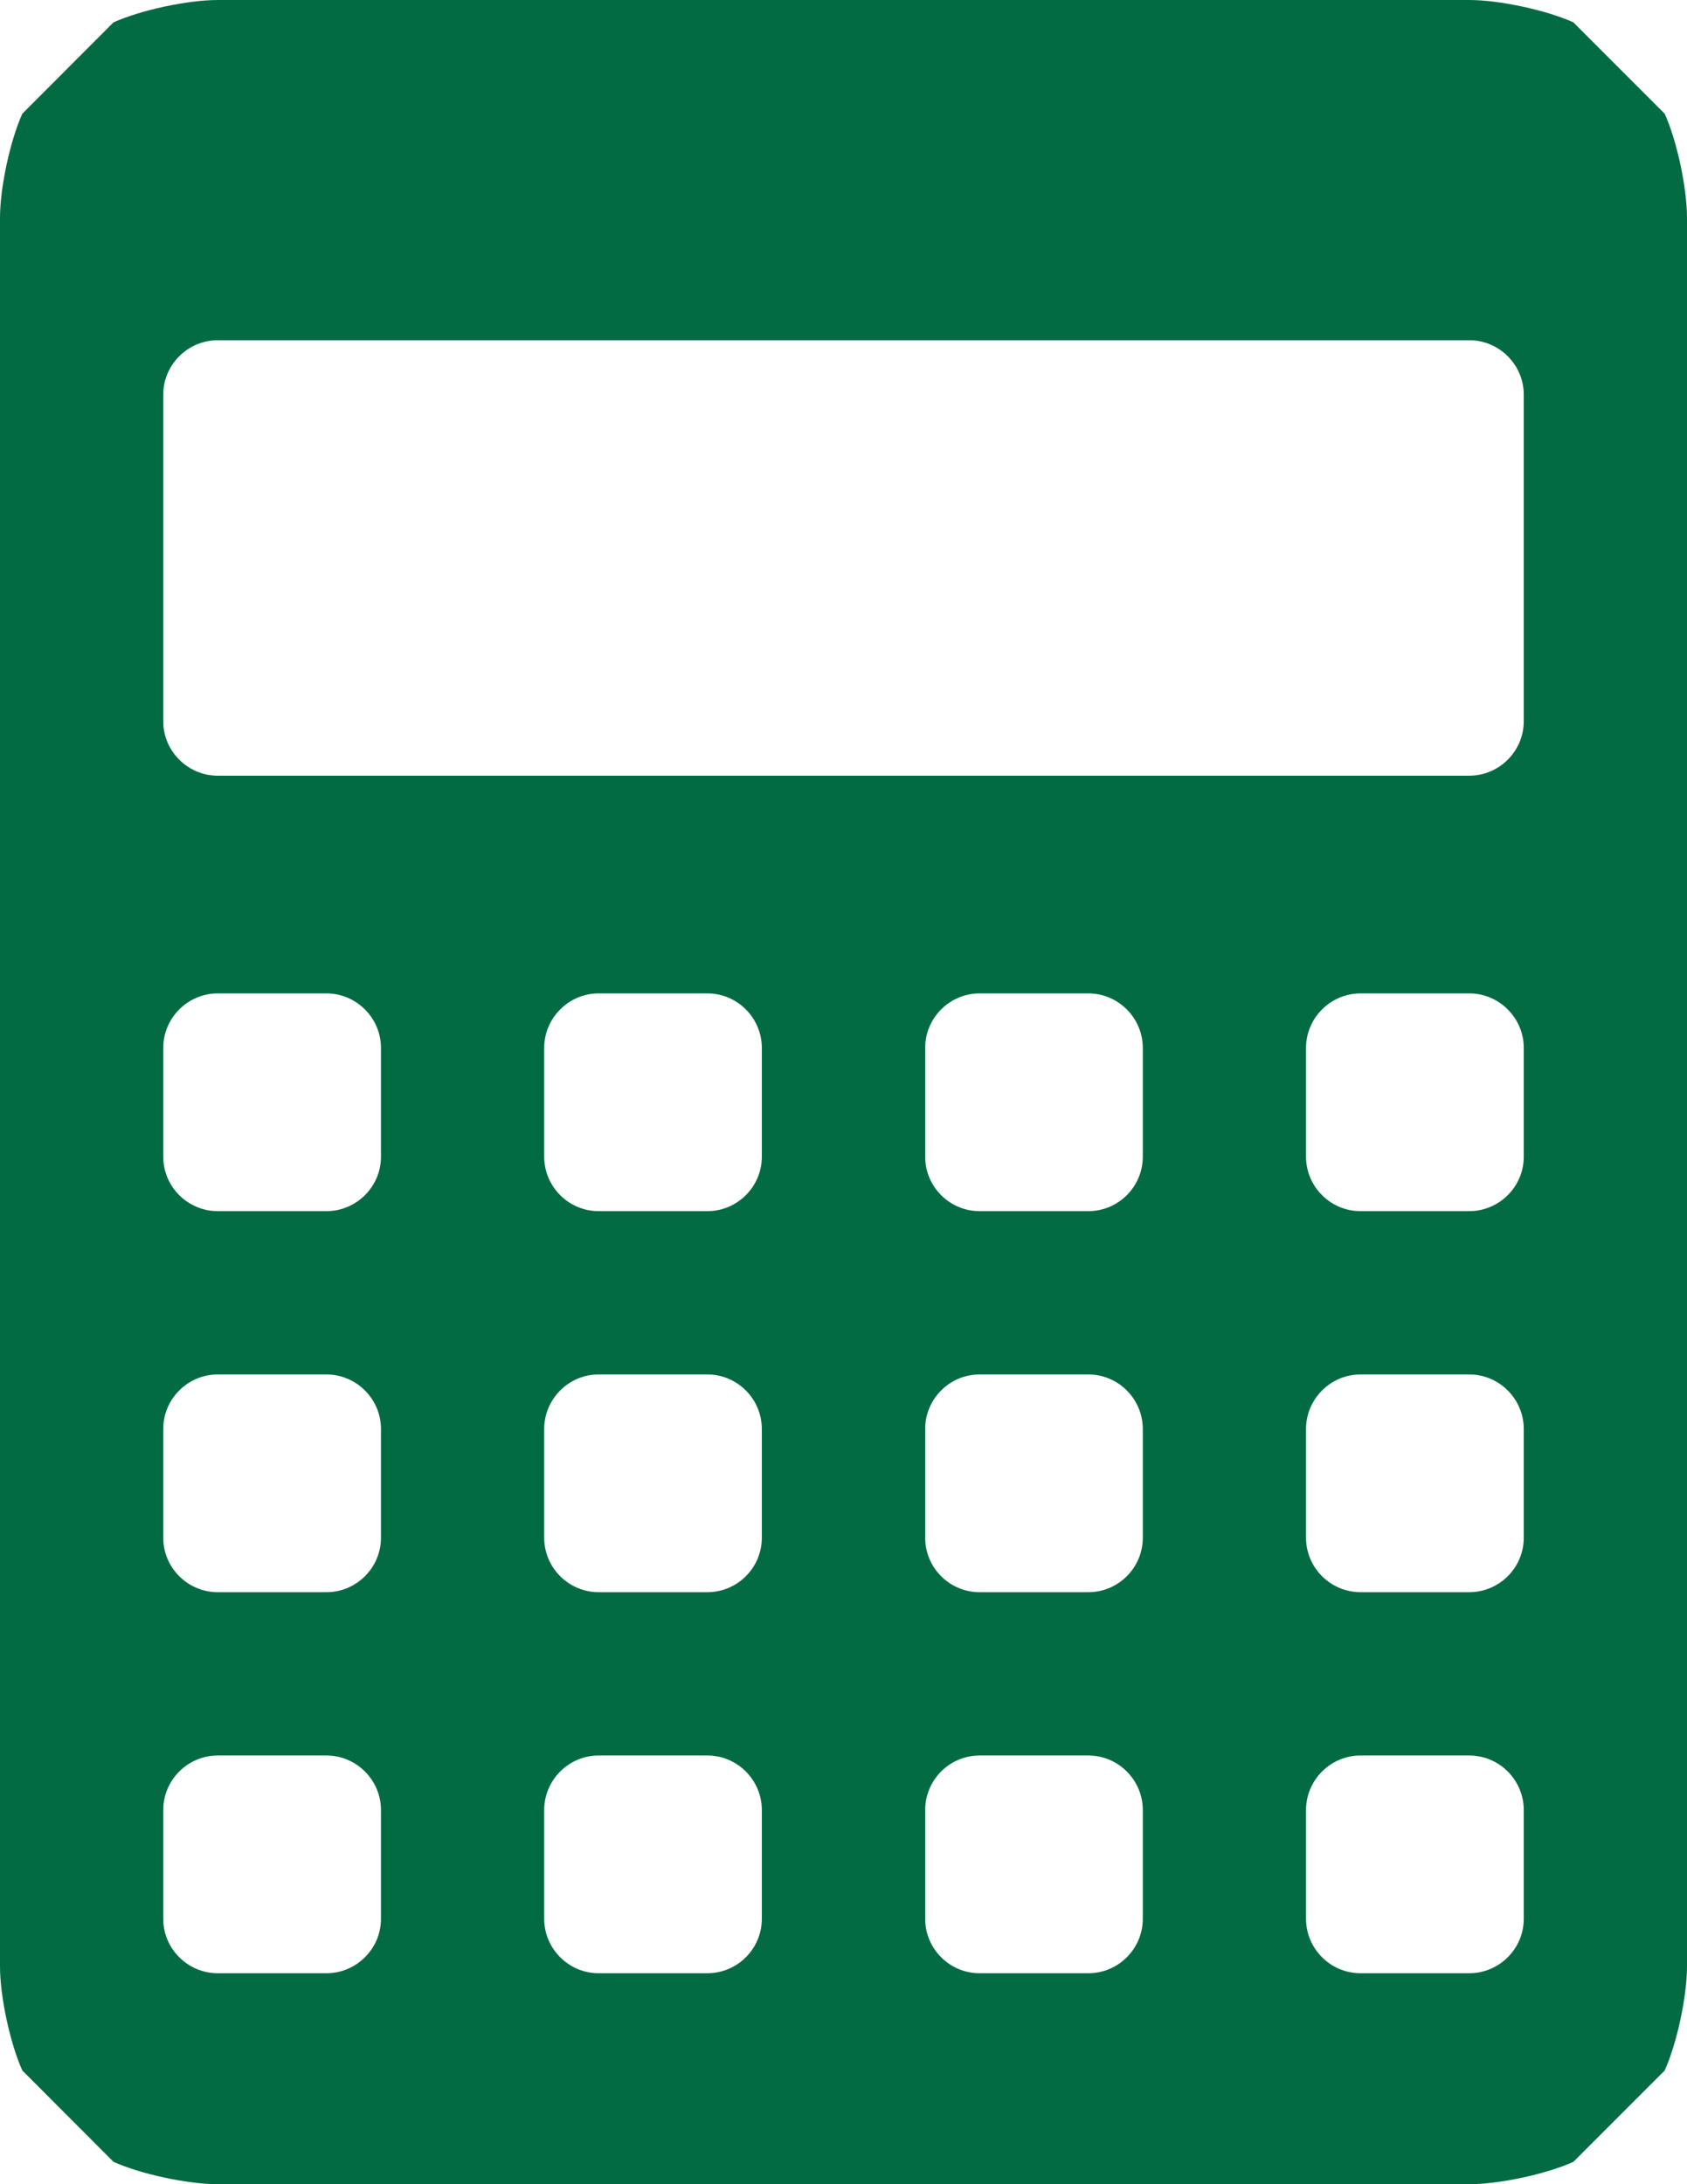 <?xml version="1.0" encoding="UTF-8"?>
<svg width="17px" height="22px" viewBox="0 0 17 22" version="1.1" xmlns="http://www.w3.org/2000/svg" xmlns:xlink="http://www.w3.org/1999/xlink">
    <!-- Generator: Sketch 63.1 (92452) - https://sketch.com -->
    <title>public_images_icon-calculator</title>
    <desc>Created with Sketch.</desc>
    <g id="Page-1" stroke="none" stroke-width="1" fill="none" fill-rule="evenodd">
        <g id="public_images_icon-calculator" fill="#036B43" fill-rule="nonzero">
            <path d="M15.855,0.225 C15.58,0.101 15.108,0 14.806,0 L2.194,0 C1.892,0 1.42,0.101 1.144,0.225 L0.225,1.145 C0.101,1.42 0,1.892 0,2.193 L0,19.807 C0,20.108 0.101,20.58 0.225,20.855 L1.144,21.775 C1.42,21.899 1.892,22 2.194,22 L14.806,22 C15.108,22 15.58,21.899 15.855,21.775 L16.775,20.855 C16.899,20.58 17,20.108 17,19.807 L17,2.193 C17,1.892 16.899,1.42 16.775,1.145 L15.855,0.225 Z M3.839,19.327 C3.839,19.629 3.591,19.875 3.29,19.875 L2.194,19.875 C1.892,19.875 1.645,19.629 1.645,19.327 L1.645,18.231 C1.645,17.929 1.892,17.682 2.194,17.682 L3.29,17.682 C3.591,17.682 3.839,17.929 3.839,18.231 L3.839,19.327 Z M3.839,15.489 C3.839,15.791 3.591,16.037 3.29,16.037 L2.194,16.037 C1.892,16.037 1.645,15.791 1.645,15.489 L1.645,14.393 C1.645,14.091 1.892,13.844 2.194,13.844 L3.29,13.844 C3.591,13.844 3.839,14.091 3.839,14.393 L3.839,15.489 Z M3.839,11.651 C3.839,11.953 3.591,12.199 3.29,12.199 L2.194,12.199 C1.892,12.199 1.645,11.953 1.645,11.651 L1.645,10.555 C1.645,10.253 1.892,10.006 2.194,10.006 L3.29,10.006 C3.591,10.006 3.839,10.253 3.839,10.555 L3.839,11.651 Z M7.677,19.327 C7.677,19.629 7.43,19.875 7.129,19.875 L6.032,19.875 C5.731,19.875 5.484,19.629 5.484,19.327 L5.484,18.231 C5.484,17.929 5.731,17.682 6.032,17.682 L7.129,17.682 C7.43,17.682 7.677,17.929 7.677,18.231 L7.677,19.327 Z M7.677,15.489 C7.677,15.791 7.43,16.037 7.129,16.037 L6.032,16.037 C5.731,16.037 5.484,15.791 5.484,15.489 L5.484,14.393 C5.484,14.091 5.731,13.844 6.032,13.844 L7.129,13.844 C7.43,13.844 7.677,14.091 7.677,14.393 L7.677,15.489 Z M7.677,11.651 C7.677,11.953 7.43,12.199 7.129,12.199 L6.032,12.199 C5.731,12.199 5.484,11.953 5.484,11.651 L5.484,10.555 C5.484,10.253 5.731,10.006 6.032,10.006 L7.129,10.006 C7.43,10.006 7.677,10.253 7.677,10.555 L7.677,11.651 Z M11.516,19.327 C11.516,19.629 11.269,19.875 10.968,19.875 L9.871,19.875 C9.569,19.875 9.323,19.629 9.323,19.327 L9.323,18.231 C9.323,17.929 9.569,17.682 9.871,17.682 L10.968,17.682 C11.269,17.682 11.516,17.929 11.516,18.231 L11.516,19.327 Z M11.516,15.489 C11.516,15.791 11.269,16.037 10.968,16.037 L9.871,16.037 C9.569,16.037 9.323,15.791 9.323,15.489 L9.323,14.393 C9.323,14.091 9.569,13.844 9.871,13.844 L10.968,13.844 C11.269,13.844 11.516,14.091 11.516,14.393 L11.516,15.489 Z M11.516,11.651 C11.516,11.953 11.269,12.199 10.968,12.199 L9.871,12.199 C9.569,12.199 9.323,11.953 9.323,11.651 L9.323,10.555 C9.323,10.253 9.569,10.006 9.871,10.006 L10.968,10.006 C11.269,10.006 11.516,10.253 11.516,10.555 L11.516,11.651 Z M15.355,19.327 C15.355,19.629 15.108,19.875 14.806,19.875 L13.71,19.875 C13.408,19.875 13.161,19.629 13.161,19.327 L13.161,18.231 C13.161,17.929 13.408,17.682 13.71,17.682 L14.806,17.682 C15.108,17.682 15.355,17.929 15.355,18.231 L15.355,19.327 Z M15.355,15.489 C15.355,15.791 15.108,16.037 14.806,16.037 L13.71,16.037 C13.408,16.037 13.161,15.791 13.161,15.489 L13.161,14.393 C13.161,14.091 13.408,13.844 13.71,13.844 L14.806,13.844 C15.108,13.844 15.355,14.091 15.355,14.393 L15.355,15.489 Z M15.355,11.651 C15.355,11.953 15.108,12.199 14.806,12.199 L13.71,12.199 C13.408,12.199 13.161,11.953 13.161,11.651 L13.161,10.555 C13.161,10.253 13.408,10.006 13.71,10.006 L14.806,10.006 C15.108,10.006 15.355,10.253 15.355,10.555 L15.355,11.651 Z M15.355,5.072 C15.355,5.373 15.355,5.867 15.355,6.168 L15.355,7.265 C15.355,7.566 15.108,7.813 14.806,7.813 L2.194,7.813 C1.892,7.813 1.645,7.566 1.645,7.265 L1.645,6.168 C1.645,5.867 1.645,5.373 1.645,5.072 L1.645,3.975 C1.645,3.674 1.892,3.427 2.194,3.427 L14.806,3.427 C15.108,3.427 15.355,3.674 15.355,3.975 L15.355,5.072 Z" id="Fill-28"></path>
        </g>
    </g>
</svg>
